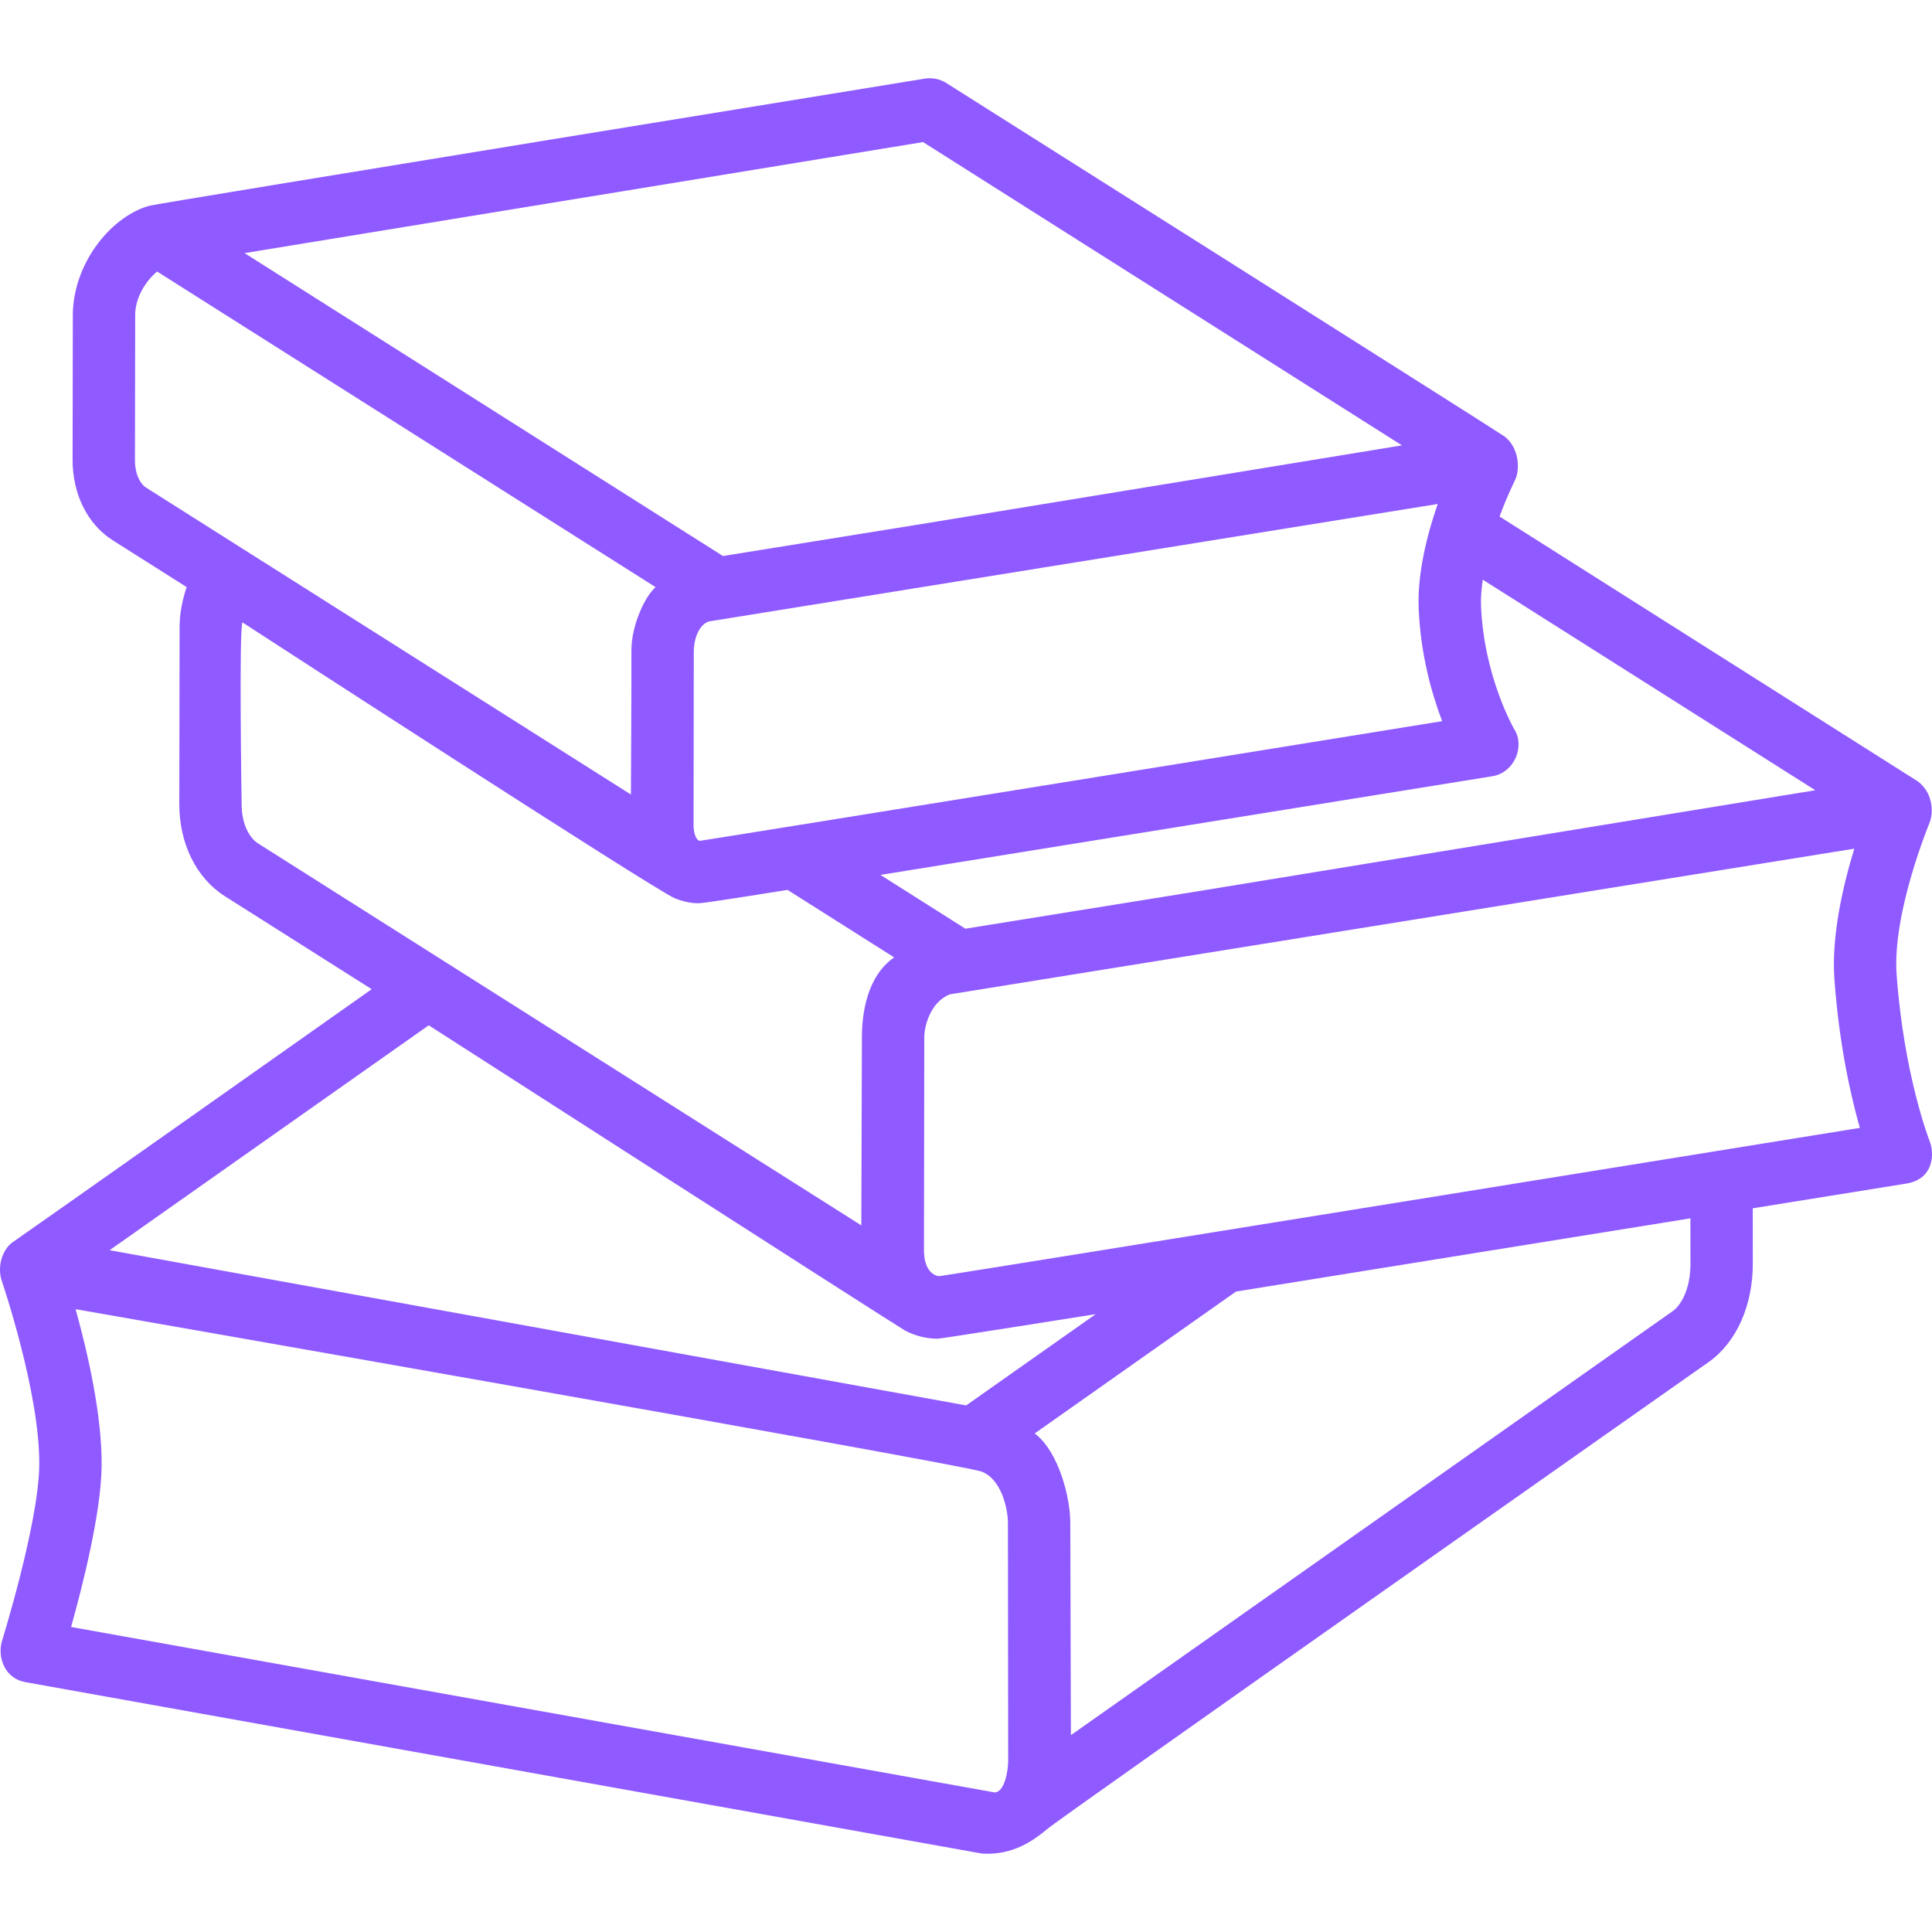 <?xml version="1.0" encoding="UTF-8"?> <svg xmlns="http://www.w3.org/2000/svg" width="512" height="512" viewBox="0 0 512 512" fill="none"><g clip-path="url(#clip0_409_168)"><path d="M511.388 302.453C511.318 302.277 504.563 285.066 502.623 258.285C501.431 241.792 511.382 218.003 511.466 217.749C512.495 214.642 511.974 209.901 508.277 207.094L397.395 136.88C399.55 131.079 401.192 127.969 401.68 126.818C402.702 124.423 402.702 118.796 398.749 115.685C397.57 114.759 250.807 22.018 250.807 22.018C249.104 20.935 247.085 20.526 245.057 20.841C245.057 20.841 42.347 53.81 39.706 54.501C30.133 57.003 19.712 68.844 19.302 82.905L19.237 121.866C19.23 130.949 23.171 138.896 29.797 143.132L49.458 155.581C48.422 158.718 47.7 162.028 47.599 165.503L47.517 213.12C47.517 223.575 52.017 232.676 59.568 237.492L98.503 262.148C98.503 262.148 5.701 327.646 3.418 329.157C1.136 330.669 -0.844 334.785 0.367 339.122C0.452 339.425 10.735 369.408 10.4 388.574C10.127 404.106 0.511 434.889 0.433 435.203C-0.615 439.312 1.26 444.872 6.854 445.808L260.223 491.212C268.565 491.759 274.067 487.613 277.827 484.476C281.591 481.34 452.829 360.945 452.829 360.945C460.169 355.752 464.532 345.982 464.513 334.824L464.5 320.21L505.026 313.686C512.703 312.538 512.6 305.451 511.388 302.453ZM392.939 153.61L481.073 209.423L317.213 236.233L255.836 246.116L233.319 231.859L395.532 205.705C401.42 204.69 404.129 197.709 401.342 193.344C401.257 193.212 393.246 179.357 392.486 160.591C392.393 158.347 392.613 155.991 392.939 153.61ZM382.188 191.117C382.188 191.117 186.039 222.841 185.518 222.823C184.444 222.787 183.789 220.64 183.802 218.711L183.861 172.425C184.059 167.075 186.664 164.783 188.169 164.641L381.01 133.562C378.223 141.59 375.592 151.854 375.963 161.26C376.463 173.482 379.446 183.907 382.188 191.117ZM244.618 37.653L371.54 118.027L242.729 139.115L191.596 147.353L64.809 67.077L244.618 37.653ZM38.665 129.192C37.327 128.335 35.753 125.906 35.764 121.89L35.829 83.163C35.966 78.435 38.922 74.207 41.635 71.957L173.746 155.604C170.826 158.113 167.282 165.928 167.338 172.416C167.38 177.703 167.204 210.559 167.204 210.559L38.665 129.192ZM68.429 223.542C66.303 222.197 64.04 218.744 64.04 213.135C64.04 213.135 63.291 166.554 64.264 164.947C64.264 164.947 173.742 236.055 178.88 238.075C180.929 238.881 183.101 239.421 185.36 239.364C187.079 239.32 208.7 235.828 208.7 235.828L236.958 253.716C229.732 258.77 228.42 268.584 228.42 274.829L228.261 324.744L68.429 223.542ZM113.616 271.715C113.616 271.715 237.89 351.565 239.857 352.611C242.519 354.028 245.488 354.768 248.503 354.767C249.532 354.767 290.382 348.26 290.382 348.26L256.042 372.453L29.049 331.313L113.616 271.715ZM263.563 475.007L18.837 431.165C21.95 420.055 26.711 401.148 26.923 388.867C27.151 375.451 23.25 358.503 20.036 346.945C20.036 346.945 254.745 388.007 260.093 389.972C265.44 391.937 267.114 400.032 267.114 403.54L267.178 466.454C267.191 469.543 266.13 475.02 263.563 475.007ZM443.294 347.457L283.798 459.833L283.635 403.532C283.635 396.853 280.58 384.712 274.211 379.873L327.555 342.275L447.977 322.873L447.991 334.846C448.009 341.688 445.456 345.924 443.294 347.457ZM248.945 338.199C247.723 338.171 244.878 336.92 244.862 331.384L244.943 274.837C244.943 272.007 246.545 265.508 251.752 263.502L491.408 224.907C488.426 234.651 485.312 248.011 486.137 259.476C487.388 276.806 490.475 290.429 492.878 298.902C492.88 298.902 249.645 338.219 248.945 338.199Z" fill="#8F5AFF"></path></g><defs><clipPath id="clip0_409_168"><rect width="512" height="512" fill="white"></rect></clipPath></defs></svg> 